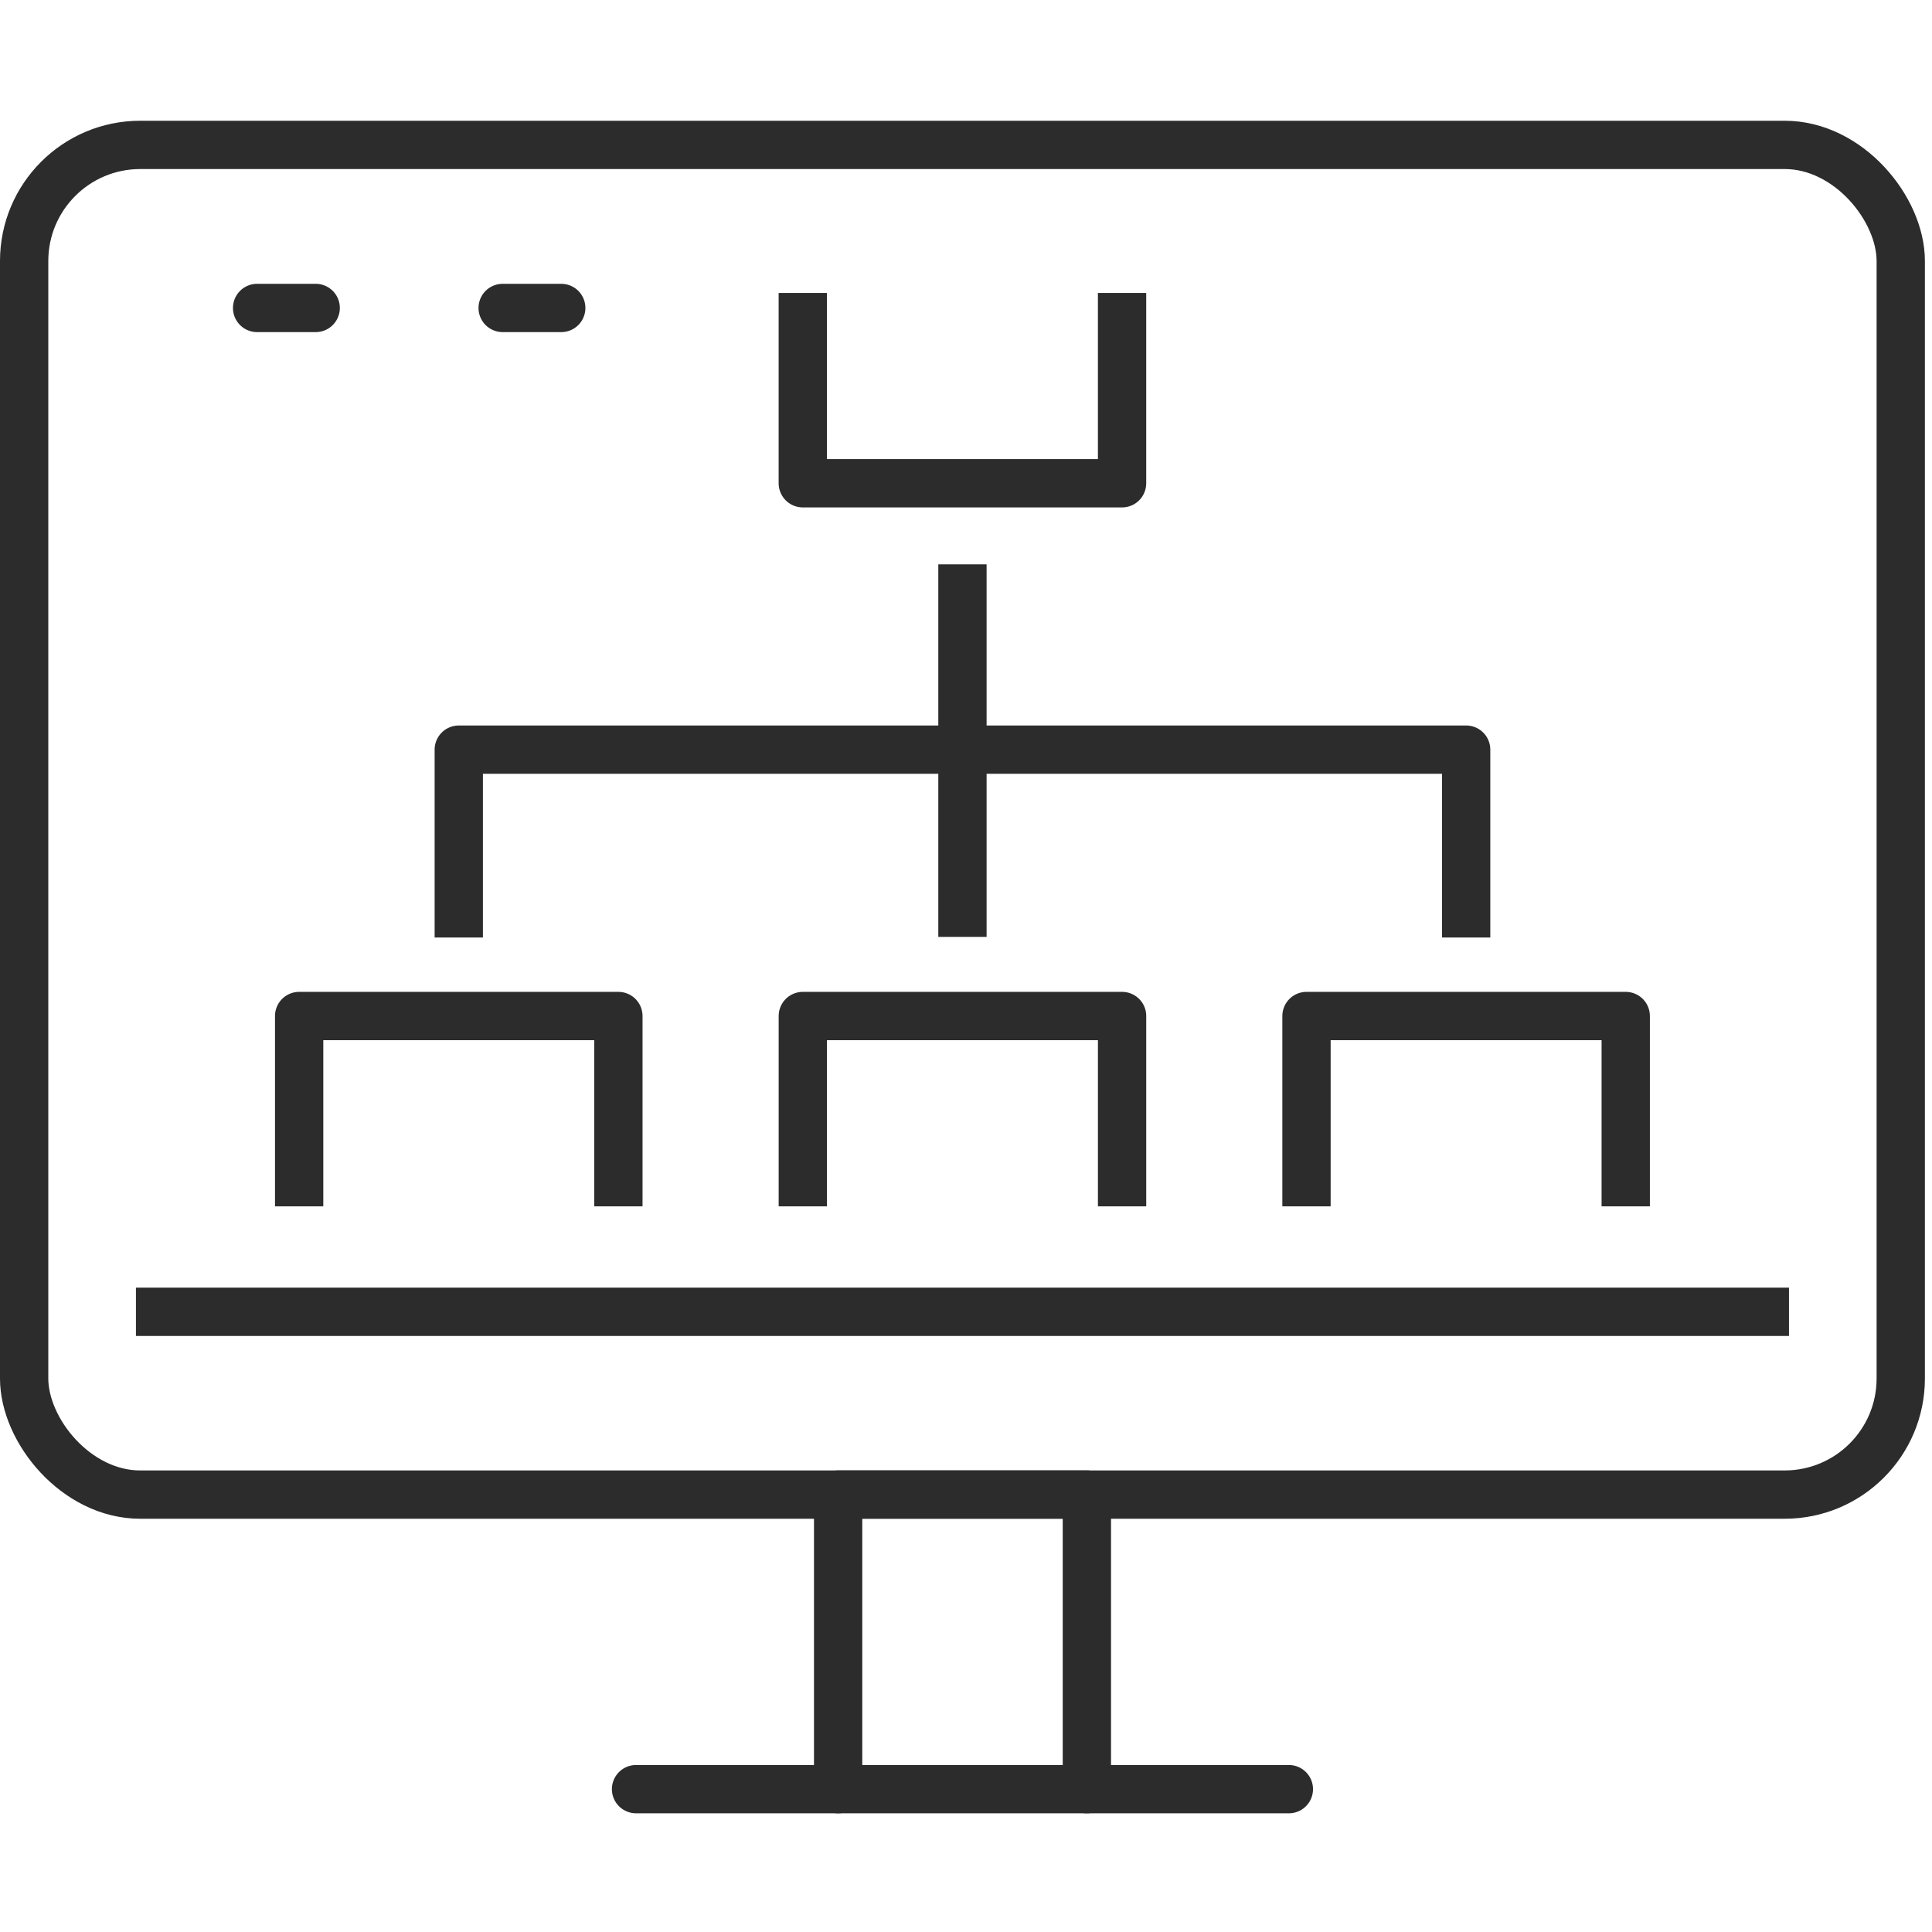 <svg xmlns="http://www.w3.org/2000/svg" xmlns:xlink="http://www.w3.org/1999/xlink" width="80" height="80" viewBox="0 0 80 80">
  <defs>
    <clipPath id="clip-_80x80-2">
      <rect width="80" height="80"/>
    </clipPath>
  </defs>
  <g id="_80x80-2" data-name="80x80-2" clip-path="url(#clip-_80x80-2)">
    <g id="Group_326902" data-name="Group 326902" transform="translate(1539 -797)">
      <g id="Group_326901" data-name="Group 326901" transform="translate(-1538 803)">
        <g id="Group_326897" data-name="Group 326897" transform="translate(11.387 6.13)">
          <path id="Path_658448" data-name="Path 658448" d="M860.111,427.94v-7.881H873.33v7.881" transform="translate(-860.111 -390.118)" fill="none" stroke="#2c2c2c" stroke-linejoin="round" stroke-width="2"/>
          <path id="Path_658449" data-name="Path 658449" d="M879.214,427.94v-7.881h13.22v7.881" transform="translate(-858.358 -390.118)" fill="none" stroke="#2c2c2c" stroke-linejoin="round" stroke-width="2"/>
          <path id="Path_658450" data-name="Path 658450" d="M892.433,392.635v7.881h-13.22v-7.881" transform="translate(-858.358 -392.635)" fill="none" stroke="#2c2c2c" stroke-linejoin="round" stroke-width="2"/>
          <path id="Path_658451" data-name="Path 658451" d="M898.317,427.94v-7.881h13.219v7.881" transform="translate(-856.605 -390.118)" fill="none" stroke="#2c2c2c" stroke-linejoin="round" stroke-width="2"/>
        </g>
        <path id="Path_658452" data-name="Path 658452" d="M866.165,417.736v-7.78h41.713v7.78" transform="translate(-848.168 -384.915)" fill="none" stroke="#2c2c2c" stroke-linejoin="round" stroke-width="2"/>
        <line id="Line_211" data-name="Line 211" y2="15.426" transform="translate(38.853 17.369)" fill="none" stroke="#2c2c2c" stroke-linejoin="round" stroke-width="2"/>
        <path id="Path_658453" data-name="Path 658453" d="M880.553,450.407v-12.2h10.3v12.2" transform="translate(-846.848 -382.322)" fill="none" stroke="#2c2c2c" stroke-linecap="round" stroke-linejoin="round" stroke-width="2"/>
        <line id="Line_213" data-name="Line 213" x1="27.032" transform="translate(25.337 68.085)" fill="none" stroke="#2c2c2c" stroke-linecap="round" stroke-linejoin="round" stroke-width="2"/>
        <g id="Group_326900" data-name="Group 326900" transform="translate(0)">
          <rect id="Rectangle_305343" data-name="Rectangle 305343" width="77.706" height="55.888" rx="4.807" fill="none" stroke="#2c2c2c" stroke-linecap="round" stroke-linejoin="round" stroke-width="2"/>
          <line id="Line_214" data-name="Line 214" x1="68.449" transform="translate(4.629 48.319)" fill="none" stroke="#2c2c2c" stroke-linejoin="round" stroke-width="2"/>
        </g>
        <line id="Line_215" data-name="Line 215" x1="2.426" transform="translate(9.646 6.752)" fill="#fff" stroke="#2c2c2c" stroke-linecap="round" stroke-linejoin="round" stroke-width="2"/>
        <line id="Line_216" data-name="Line 216" x1="2.426" transform="translate(19.814 6.752)" fill="#fff" stroke="#2c2c2c" stroke-linecap="round" stroke-linejoin="round" stroke-width="2"/>
      </g>
    </g>
  </g>
</svg>
